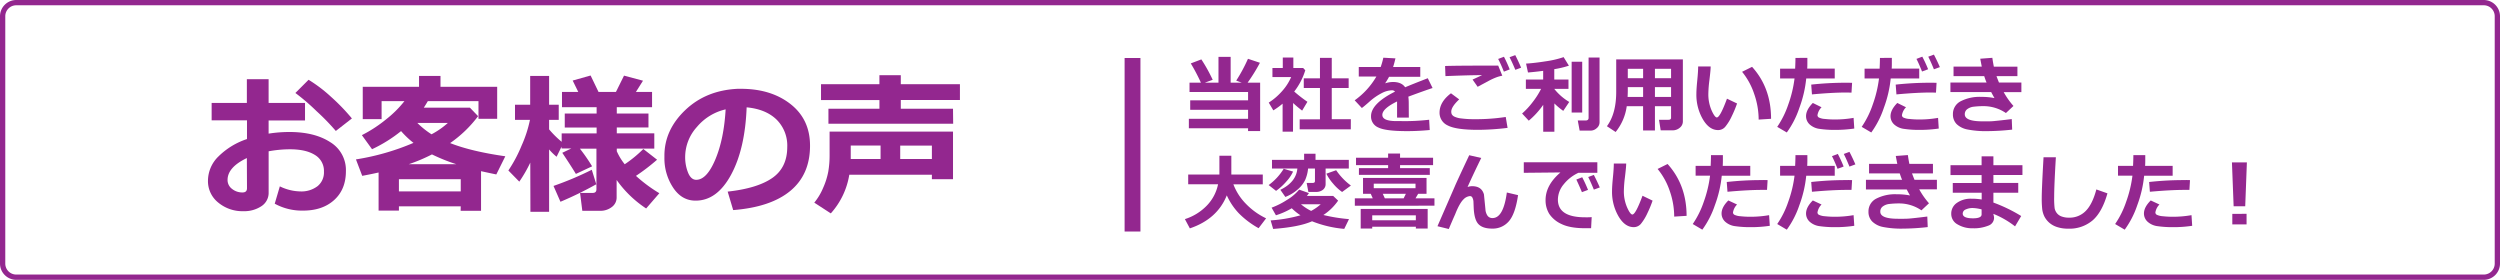 <svg id="レイヤー_1" data-name="レイヤー 1" xmlns="http://www.w3.org/2000/svg" viewBox="0 0 947 106"><defs><style>.cls-1{fill:#93278f;}.cls-2{fill:none;stroke:#93278f;stroke-miterlimit:10;stroke-width:6px;}</style></defs><title>voice-title</title><path class="cls-1" d="M104.07,77.16,106,70.59a18.28,18.28,0,0,0,7.79,1.92,10.06,10.06,0,0,0,6.51-2,6.69,6.69,0,0,0,2.41-5.5,7,7,0,0,0-3.43-6.32q-3.44-2.15-9.52-2.14a45.23,45.23,0,0,0-8,.76V72.9A6,6,0,0,1,99,78.12,11.78,11.78,0,0,1,92.18,80a14.33,14.33,0,0,1-9.49-3.25,10.36,10.36,0,0,1-3.91-8.37,12.9,12.9,0,0,1,4-9.15,27.72,27.72,0,0,1,10.78-6.56V45.57H80.17V39H93.51V30h8.24v9h13.79v6.62H101.75v5a50.71,50.71,0,0,1,7.9-.62q9.51,0,15.45,3.85a12.36,12.36,0,0,1,5.93,11q0,6.9-4.46,10.93t-11.91,4A21.46,21.46,0,0,1,104.07,77.16ZM93.51,59.87q-7.31,3.5-7.31,8.29a4.17,4.17,0,0,0,1.69,3.39,6.12,6.12,0,0,0,4,1.35c1.11,0,1.67-.53,1.67-1.61Zm39.79-15-6.09,4.74a84.75,84.75,0,0,0-7.32-7.52,79.77,79.77,0,0,0-8-6.87l5-5a54.74,54.74,0,0,1,8.49,6.44A76,76,0,0,1,133.3,44.87Z"/><path class="cls-1" d="M174.53,78.15H151.11v1.63h-7.7V65.34c-1.93.44-4,.86-6.2,1.27l-2.38-6.23a91.18,91.18,0,0,0,21.8-6.26,33.49,33.49,0,0,1-4.7-4.46,54.15,54.15,0,0,1-11,6.86l-3.85-5.33a50.51,50.51,0,0,0,9-5.84,41.41,41.41,0,0,0,7.13-7.05h-8.66v6.82h-7.14V32.88h21.32V28.76h8.13v4.12h21.47V45h-7.08V38.3H162.07c-.62,1.05-1.13,1.88-1.53,2.48H178L181.1,44a45.84,45.84,0,0,1-10.59,10.2q8,3.16,20.9,5L188,66.08c-2.21-.46-4.13-.87-5.78-1.24v15h-7.73Zm-23.42-5.64h23.42V67.88H151.11Zm3.71-10.3h18.07a69.32,69.32,0,0,1-9.26-3.72A64.15,64.15,0,0,1,154.82,62.21Zm8.64-11.34a30.47,30.47,0,0,0,6.2-4.31H158.08A32.08,32.08,0,0,0,163.46,50.87Z"/><path class="cls-1" d="M200.87,61.59a51.21,51.21,0,0,1-4.16,7.22l-4.14-4.23a52.49,52.49,0,0,0,5-9.4,46.88,46.88,0,0,0,3.18-9.78h-5.67V39.68h5.75V28.76H208V39.68h3.65V45.4H208V49a35.65,35.65,0,0,0,4.76,4.71V50.54H226V48.31H213.93V43H226V40.61H212.88V34.83h6.17l-2.12-4.32,6.79-1.91,3,6.23h6.6l3.06-6.18,7.19,1.92-2.69,4.26H247v5.78H233.64V43h12v5.28h-12v2.23h14.21v5.78H233.64v1a22.2,22.2,0,0,0,3,4.93,46.27,46.27,0,0,0,7.05-5.78l5.21,4.06a77.12,77.12,0,0,1-8,6.12,55.26,55.26,0,0,0,8.86,6.57l-5,5.78a41.94,41.94,0,0,1-11.18-10.8v6.6a4.44,4.44,0,0,1-1.82,3.65,7,7,0,0,1-4.5,1.43h-6.68l-.85-6.77h4.76q1.44,0,1.44-1.38V56.32h-6.26A67.86,67.86,0,0,1,224.29,63l-6.14,2.88q-2.07-3.39-5.16-8l3.4-1.63h-3.68v-.68l-1.87,3.81A21.64,21.64,0,0,1,208,56.6V80.23h-7.08Zm25,8.21a135.2,135.2,0,0,1-13.57,6.63l-2.63-6a121.21,121.21,0,0,0,14.5-6.12Z"/><path class="cls-1" d="M277.73,79.58l-2.09-7q11.24-1.23,16.9-5.16t5.67-11.7a13.85,13.85,0,0,0-4.08-10.45q-4.08-3.93-11.3-4.61-.6,15.8-5.93,25.59T263.46,76q-5.26,0-8.53-5a20.12,20.12,0,0,1-3.25-11.32V59q0-9.76,7.88-17.28t19.9-8.08h1.16q11.47,0,18.85,5.8t7.37,15.75q0,10.91-7.43,17.09T277.73,79.58Zm-2.86-38.15A20,20,0,0,0,264,48.08a17,17,0,0,0-4.46,11.4,15.67,15.67,0,0,0,1.1,5.92c.74,1.8,1.77,2.71,3.09,2.71q4,0,7.25-7.73T274.87,41.43Z"/><path class="cls-1" d="M361,67.88h-8V66.19H321.71a28.73,28.73,0,0,1-7,14.64l-6.26-4.07a22.27,22.27,0,0,0,3.35-5.59,27.69,27.69,0,0,0,1.94-6.11,36,36,0,0,0,.51-6.43V49.86H361Zm.06-21H313.81V41.2h19.32V37.9H311v-6h22.12V28.48h8.1v3.41h22.4v6h-22.4v3.3H361Zm-27.5,8.26h-11.3v5.08h11.3ZM353,60.24V55.16H341v5.08Z"/><path class="cls-1" d="M472.77,48.59H450.34V45h22.43V41.59H450.85V38h21.92V34.85H450.59V31.32h4.32a73,73,0,0,0-3.84-7.3l4-1.52a59.92,59.92,0,0,1,4.3,7.73l-3,1.09h5.19V21.53h4.61v9.79h4.22l-2.11-.79a58.79,58.79,0,0,0,4.45-8.26l4.53,1.51a65.84,65.84,0,0,1-4.67,7.54h4.75V49.65h-4.58Z"/><path class="cls-1" d="M489.79,49.87h-3.94V39.27a28,28,0,0,1-3.51,2.54l-1.74-2.94a23.75,23.75,0,0,0,5.1-4.4,19.47,19.47,0,0,0,3.39-5.28H482V25.75h3.92V21.8h4v3.95h3.69l.83.86a24.9,24.9,0,0,1-4.19,8.07,52.45,52.45,0,0,0,5,3.88l-2,3.34q-1.89-1.45-3.42-2.88ZM511.68,49H492.32v-3.8H500V33.33h-6.13V29.67H500V21.92h4.47v7.75h6.4v3.66h-6.4V45.15h7.23Z"/><path class="cls-1" d="M533.66,44.55h-4.45l0-6.12c-3.72,1.82-5.58,3.51-5.58,5.09s1.79,2.35,5.37,2.35l1.74,0a80,80,0,0,0,10.62-.51l.22,3.89q-4.4.42-8.61.42-8.1,0-10.87-1.38A4.47,4.47,0,0,1,519.35,44q0-4.73,9.08-9.29a1.47,1.47,0,0,0-1.22-.51,8.86,8.86,0,0,0-3.66,1,22.23,22.23,0,0,0-4.95,3.44c-1.27,1.12-2.18,1.88-2.73,2.27L513.15,38a28.87,28.87,0,0,0,8.22-9H514.7V25.39H523a26.14,26.14,0,0,0,1-3.53l4.59.25c-.29,1.29-.59,2.38-.89,3.28H538v3.69H526.18a28.68,28.68,0,0,1-1.5,2.49,9.64,9.64,0,0,1,3-.51c2.12,0,3.66.65,4.59,2q2-.87,8.57-3.43l1.82,3.71q-3.07,1-9.18,3.27a19.54,19.54,0,0,1,.15,2.5Z"/><path class="cls-1" d="M571.07,48.44a94.16,94.16,0,0,1-11.19.74q-8.29,0-11.43-1.64a5.25,5.25,0,0,1-3.15-4.87c0-2.71,1.45-5.16,4.33-7.33l3.11,2.31q-3,2.82-3,4.63a2.5,2.5,0,0,0,.19,1,2.21,2.21,0,0,0,.92.86,7.85,7.85,0,0,0,2.64.72,37.45,37.45,0,0,0,4.88.29h1.14a74.16,74.16,0,0,0,10.86-.84Zm-2-19.76a13,13,0,0,0-2.39.67A24.07,24.07,0,0,0,564,30.59l-4.27,2.29-1.92-2.74c.39-.17,1.6-.73,3.62-1.68q-4.62,0-13.89.37L547.4,25q4.44-.15,16.9-.15h3.22Zm2.83-2.4-2.23.86c-.79-2-1.52-3.57-2.17-4.81l2.2-.83A52.45,52.45,0,0,1,571.88,26.28Zm4.32-.65-2.22.82c-.65-1.59-1.37-3.18-2.18-4.78l2.16-.79Q575.15,23.18,576.2,25.63Z"/><path class="cls-1" d="M584.57,39.71a30.55,30.55,0,0,1-5.47,6L576.57,43a28.67,28.67,0,0,0,3.94-4.24,29.78,29.78,0,0,0,3.25-5.09H578V30.14h6.55v-3.3q-3.37.43-5.75.62l-.73-3.37q3.12-.18,7.54-.88a36.58,36.58,0,0,0,6.69-1.57l2,3.24a35.54,35.54,0,0,1-5.54,1.32v3.94h5.38v3.52H588.8v.07a20.91,20.91,0,0,0,5.63,4.89L592.16,42a25.84,25.84,0,0,1-3.36-2.82V49.9h-4.23Zm14.77,2.92h-4V23.39h4Zm6.57,3.71a2.83,2.83,0,0,1-1.07,2.2,3.42,3.42,0,0,1-2.32.94h-4.15l-.71-3.84h2.94c.77,0,1.16-.32,1.16-1V21.8h4.15Z"/><path class="cls-1" d="M633,40.22h-6.11v9.2H622.4v-9.2h-6.19A19.66,19.66,0,0,1,612,50l-3.3-2.19q3.51-4.74,3.52-12.92V22.5h25.25V46a3,3,0,0,1-1.15,2.37,4.07,4.07,0,0,1-2.73,1h-4.52l-.64-4H632c.67,0,1-.25,1-.76Zm-16.45-3.51h5.86V33h-5.8v1.4C616.6,35.1,616.58,35.87,616.54,36.71Zm5.86-10.65h-5.8v3.55h5.8ZM633,29.61V26.06h-6.11v3.55Zm-6.11,7.1H633V33h-6.11Z"/><path class="cls-1" d="M658,39.2A41.94,41.94,0,0,1,656,44,18.32,18.32,0,0,1,653.54,48a3.48,3.48,0,0,1-2.74,1.27q-3.37,0-5.79-4.15a18.48,18.48,0,0,1-2.42-9.53c0-1.17.11-2.91.34-5.21s.33-4,.33-5.2H648c0,1.05-.19,2.77-.47,5.15a45.84,45.84,0,0,0-.41,5.17,15.25,15.25,0,0,0,1.22,6.29c.8,1.8,1.49,2.7,2,2.7q1.22,0,3.84-7.11ZM670.88,45l-4.7.3a29.55,29.55,0,0,0-1.69-9.71,26.24,26.24,0,0,0-4.59-8.39l3.78-1.88Q670.88,33.25,670.88,45Z"/><path class="cls-1" d="M684.63,21.92c0,.39,0,1,0,2,0,.7,0,1.39-.06,2.06H695v3.74H684.2a44.24,44.24,0,0,1-2.6,11.14,34.19,34.19,0,0,1-4.76,9.32l-3.63-2.13a34.36,34.36,0,0,0,4.19-8.46,45.52,45.52,0,0,0,2.37-9.87H674.3V26H680c.08-1.66.12-3,.12-4.06ZM702.4,48.69a48.44,48.44,0,0,1-7.41.51,37.59,37.59,0,0,1-5.65-.37,6.85,6.85,0,0,1-3.82-1.68A4.21,4.21,0,0,1,684.13,44q0-2.4,2.57-5L690,40.63a5.43,5.43,0,0,0-1.54,3,1,1,0,0,0,.56.9,6.12,6.12,0,0,0,2.26.53,32.1,32.1,0,0,0,3.86.2,39.92,39.92,0,0,0,7-.61Zm-.83-17.31-.22,3.71c-.59,0-1.21-.05-1.86-.05q-5.29,0-13.12.72l-.28-3.71a120.25,120.25,0,0,1,13-.71C700.1,31.34,700.92,31.35,701.57,31.38Z"/><path class="cls-1" d="M716.63,21.92c0,.39,0,1,0,2,0,.7,0,1.39-.06,2.06H727v3.74H716.2a44.24,44.24,0,0,1-2.6,11.14,34.19,34.19,0,0,1-4.76,9.32l-3.63-2.13a34.36,34.36,0,0,0,4.19-8.46,45.52,45.52,0,0,0,2.37-9.87H706.3V26H712c.08-1.66.12-3,.12-4.06ZM734.4,48.69a48.44,48.44,0,0,1-7.41.51,37.59,37.59,0,0,1-5.65-.37,6.85,6.85,0,0,1-3.82-1.68A4.21,4.21,0,0,1,716.13,44q0-2.4,2.57-5L722,40.63a5.43,5.43,0,0,0-1.54,3,1,1,0,0,0,.56.9,6.12,6.12,0,0,0,2.26.53,32.1,32.1,0,0,0,3.86.2,39.92,39.92,0,0,0,7-.61Zm-.83-17.31-.22,3.71c-.59,0-1.21-.05-1.86-.05q-5.29,0-13.12.72l-.28-3.71a120.25,120.25,0,0,1,13-.71C732.1,31.34,732.92,31.35,733.57,31.38Zm-3.2-5.15-2.3.86q-1.29-3.21-2.12-4.78l2.21-.85A47.5,47.5,0,0,1,730.37,26.23Zm4.45-.81-2.25.83q-1.1-2.71-2.14-4.78l2.14-.79Q733.84,23.13,734.82,25.42Z"/><path class="cls-1" d="M762.7,40.14l-2.86,2.68a15,15,0,0,0-8.1-2.61,31.33,31.33,0,0,0-4.12.21,5,5,0,0,0-2.43.93,2.34,2.34,0,0,0-.93,1.95c0,1.78,2.24,2.66,6.73,2.66h2c.52,0,1.27,0,2.24-.09s3.25-.31,6.82-.77l.16,4a89.23,89.23,0,0,1-9.26.57,35.74,35.74,0,0,1-7.71-.63A8.13,8.13,0,0,1,741.17,47a5.13,5.13,0,0,1-1.4-3.71,5.38,5.38,0,0,1,2.89-4.91,15.64,15.64,0,0,1,7.85-1.68,25.43,25.43,0,0,1,5,.45c-.34-.57-.76-1.33-1.25-2.27H738.82V31.26h13.69c-.27-.62-.57-1.43-.89-2.43H740V25.24H750.7c-.17-.83-.36-1.83-.58-3l4.58-.34c.19,1.36.39,2.48.57,3.35h8.93v3.59h-7.93c.2.55.51,1.36.94,2.43h8.49v3.63H759A29.58,29.58,0,0,0,762.7,40.14Z"/><path class="cls-1" d="M464.71,74q-3.61,9-14,12.51L448.84,83a19.86,19.86,0,0,0,8.37-5.19,16.27,16.27,0,0,0,4.19-8H450.09V66.1h11.82V59h4.52V66.1h11.91v3.73H467.21A21.3,21.3,0,0,0,472,77.25a26.22,26.22,0,0,0,7.6,5.45l-2.84,3.74a33.12,33.12,0,0,1-7.48-5.63A24.47,24.47,0,0,1,464.71,74Z"/><path class="cls-1" d="M489.82,65a14.63,14.63,0,0,1-2.52,3.72,22,22,0,0,1-3.93,3.58l-2.8-2.2a21.74,21.74,0,0,0,5.7-6.17Zm6,8.14a7.54,7.54,0,0,1-.77,1.07H505L506.88,76a20.42,20.42,0,0,1-5.58,5.44A62.7,62.7,0,0,0,511,83l-1.8,3.7A43,43,0,0,1,497,83.82l-.14.06Q492,86,482.27,86.72l-.95-3.23a54,54,0,0,0,11.3-1.94,20.52,20.52,0,0,1-3.3-2.66,28.27,28.27,0,0,1-6,2.66l-1.64-2.89a29.2,29.2,0,0,0,5.93-3,17.3,17.3,0,0,0,4.5-3.83Zm-.32-9.31a13.71,13.71,0,0,1-1.11,4.35,11.4,11.4,0,0,1-2.82,3.59,15.72,15.72,0,0,1-4.68,2.83L485,71.9q6-2.93,6.44-8.06h-9.61V60.56H494V58.23h4.32v2.33h12.61v3.28h-8.79v5.85a2.68,2.68,0,0,1-1,2.18,4,4,0,0,1-2.59.83h-2.94l-.64-3.41h2.3c.56,0,.84-.24.84-.73V63.84Zm1.16,16.06a17.94,17.94,0,0,0,3.64-2.52h-7.5A18.62,18.62,0,0,0,496.68,79.9Zm15.06-9.6-3.33,2.43A17.48,17.48,0,0,1,505,69.58a17.72,17.72,0,0,1-2.58-3.79l3.72-1.31A24,24,0,0,0,511.74,70.3Z"/><path class="cls-1" d="M520,75.12l-.77-1.72h-2.92v-6h24.06v6h-3.17l-1,1.72h7.17v2.8H513.21v-2.8Zm21.62-8.87H514.76V63.7h11.06V62.54H513.66V59.75h12.16V58.16h4.52v1.59h12.51v2.79H530.34V63.7H541.6Zm-5.28,19.64H519.8v.67h-4.37V79.14H540.8v7.42h-4.48ZM519.8,83.43h16.52V81.58H519.8ZM536.2,71.3V69.57H520.38V71.3Zm-12.41,2.1.78,1.72h7.14l.84-1.72Z"/><path class="cls-1" d="M561.09,59.84q-3.24,6.63-5.18,11a5,5,0,0,1,1.72-.31c2.4,0,3.89,1,4.49,3.12l.56,5.61a4.76,4.76,0,0,0,.84,2.52,2.26,2.26,0,0,0,1.85.82q4.13,0,5.42-9.68l4.25,1Q574,81,571.58,83.79a8,8,0,0,1-6.4,2.8q-3.45,0-5.09-1.64c-1.09-1.09-1.7-3.14-1.85-6.14l-.09-2.21a3.84,3.84,0,0,0-.39-1.7,1,1,0,0,0-.94-.62,3.83,3.83,0,0,0-2.46,1.26c-.9.84-2,2.71-3.13,5.59-.85,1.89-1.65,3.76-2.43,5.62l-4.29-1.06,6.58-15.11q.64-1.56,5.45-11.78Z"/><path class="cls-1" d="M602.93,82.25l-.22,4.2-2.26,0c-3.85,0-6.84-.54-9-1.61A11,11,0,0,1,586.85,81a9.74,9.74,0,0,1-1.39-5.19q0-5.7,5.64-10.49l-13.89.14v-4h27.86v4H597.9a15.43,15.43,0,0,0-5.58,4.37,9.2,9.2,0,0,0-2.19,5.76q0,6.72,10.27,6.72C601.19,82.34,602,82.31,602.93,82.25Zm-1.39-10.32-2.31.86q-.65-1.62-2.11-4.78l2.22-.87A52,52,0,0,1,601.54,71.93ZM606,71l-2.25.83q-1.1-2.72-2.14-4.78l2.14-.79C604.6,67.91,605.35,69.5,606,71Z"/><path class="cls-1" d="M626,76a41.94,41.94,0,0,1-2,4.83,18.69,18.69,0,0,1-2.41,3.94,3.51,3.51,0,0,1-2.74,1.27q-3.37,0-5.79-4.15a18.48,18.48,0,0,1-2.42-9.53c0-1.17.11-2.91.34-5.21s.33-4,.33-5.2H616c0,1-.19,2.77-.47,5.15a45.67,45.67,0,0,0-.41,5.17,15.2,15.2,0,0,0,1.22,6.28c.8,1.81,1.49,2.71,2,2.71q1.22,0,3.84-7.11Zm12.89,5.76-4.7.29a29.6,29.6,0,0,0-1.69-9.71A26.18,26.18,0,0,0,627.9,64l3.78-1.88Q638.88,70.1,638.88,81.8Z"/><path class="cls-1" d="M652.63,58.77c0,.38,0,1,0,2q0,1.07-.06,2.07H663v3.74H652.2a44.34,44.34,0,0,1-2.6,11.14A34.19,34.19,0,0,1,644.84,87l-3.63-2.14a34.1,34.1,0,0,0,4.19-8.45,45.52,45.52,0,0,0,2.37-9.87H642.3V62.83H648c.08-1.67.12-3,.12-4.06ZM670.4,85.53a47.12,47.12,0,0,1-7.41.52,39,39,0,0,1-5.65-.37A6.86,6.86,0,0,1,653.52,84a4.19,4.19,0,0,1-1.39-3.13q0-2.39,2.57-4.94L658,77.47a5.46,5.46,0,0,0-1.54,3,1,1,0,0,0,.56.9,6.28,6.28,0,0,0,2.26.54,34.31,34.31,0,0,0,3.86.2,40.9,40.9,0,0,0,7-.61Zm-.83-17.3-.22,3.7c-.59,0-1.21,0-1.86,0q-5.29,0-13.12.71l-.28-3.7a117.77,117.77,0,0,1,13-.72C668.1,68.18,668.92,68.2,669.57,68.23Z"/><path class="cls-1" d="M684.63,58.77c0,.38,0,1,0,2q0,1.07-.06,2.07H695v3.74H684.2a44.34,44.34,0,0,1-2.6,11.14A34.19,34.19,0,0,1,676.84,87l-3.63-2.14a34.1,34.1,0,0,0,4.19-8.45,45.52,45.52,0,0,0,2.37-9.87H674.3V62.83H680c.08-1.67.12-3,.12-4.06ZM702.4,85.53a47.12,47.12,0,0,1-7.41.52,39,39,0,0,1-5.65-.37A6.86,6.86,0,0,1,685.52,84a4.19,4.19,0,0,1-1.39-3.13q0-2.39,2.57-4.94L690,77.47a5.46,5.46,0,0,0-1.54,3,1,1,0,0,0,.56.9,6.28,6.28,0,0,0,2.26.54,34.31,34.31,0,0,0,3.86.2,40.9,40.9,0,0,0,7-.61Zm-.83-17.3-.22,3.7c-.59,0-1.21,0-1.86,0q-5.29,0-13.12.71l-.28-3.7a117.77,117.77,0,0,1,13-.72C700.1,68.18,700.92,68.2,701.57,68.23Zm-3.2-5.15-2.3.86q-1.29-3.21-2.12-4.78l2.21-.86A47.65,47.65,0,0,1,698.37,63.08Zm4.45-.81-2.25.83q-1.1-2.72-2.14-4.78l2.14-.8C701.42,59.15,702.17,60.74,702.82,62.27Z"/><path class="cls-1" d="M730.7,77l-2.86,2.68a14.89,14.89,0,0,0-8.1-2.62,31.33,31.33,0,0,0-4.12.21,5,5,0,0,0-2.43.94,2.34,2.34,0,0,0-.93,2q0,2.66,6.73,2.66l1.66,0H721c.52,0,1.27,0,2.24-.08s3.25-.31,6.82-.77l.16,4a86.82,86.82,0,0,1-9.26.58,35.74,35.74,0,0,1-7.71-.63,8.06,8.06,0,0,1-4.07-2.08,5.11,5.11,0,0,1-1.4-3.7,5.38,5.38,0,0,1,2.89-4.92,15.64,15.64,0,0,1,7.85-1.68,25.43,25.43,0,0,1,5,.45c-.34-.57-.76-1.32-1.25-2.27H706.82V68.11h13.69c-.27-.63-.57-1.44-.89-2.43H708v-3.6H718.7c-.17-.83-.36-1.83-.58-3l4.58-.34c.19,1.36.39,2.47.57,3.34h8.93v3.6h-7.93c.2.55.51,1.36.94,2.43h8.49v3.62H727A29.32,29.32,0,0,0,730.7,77Z"/><path class="cls-1" d="M765.63,81.83l-2.33,3.92A33.43,33.43,0,0,0,755.07,81l.16.66a4,4,0,0,1,.12.92,3.16,3.16,0,0,1-2.16,2.89,14.56,14.56,0,0,1-6,1A10.65,10.65,0,0,1,741.52,85a4.5,4.5,0,0,1-2.39-4,4.88,4.88,0,0,1,2.19-4.18,9,9,0,0,1,5.34-1.55,23.1,23.1,0,0,1,4,.3V73H739.71V69.32h10.92v-3H738.85V62.58h11.78V59.21h4.47v3.37h11v3.71h-11v3h9.41V73H755.1v3.73A58.76,58.76,0,0,1,765.63,81.83Zm-15-.62V79.32a14.71,14.71,0,0,0-3.31-.52,6.09,6.09,0,0,0-2.71.55,1.69,1.69,0,0,0-1.13,1.55c0,1.2,1.29,1.8,3.89,1.8C749.54,82.7,750.63,82.2,750.63,81.21Z"/><path class="cls-1" d="M798.3,73.24q-2,7.1-5.62,10.24a13.54,13.54,0,0,1-9.23,3.14,13.11,13.11,0,0,1-4.27-.63,8.33,8.33,0,0,1-3-1.7A8.12,8.12,0,0,1,774.41,82a9,9,0,0,1-.81-2.7,38.14,38.14,0,0,1-.19-4.41q0-3.27.68-15.31h4.67q-.64,10.75-.64,15a30.66,30.66,0,0,0,.18,4.34,4.29,4.29,0,0,0,.8,1.76,4,4,0,0,0,1.81,1.31,7.83,7.83,0,0,0,2.88.46,8.51,8.51,0,0,0,6.31-2.57q2.53-2.57,4-8.12Z"/><path class="cls-1" d="M812.63,58.77c0,.38,0,1,0,2q0,1.07-.06,2.07H823v3.74H812.2a44.34,44.34,0,0,1-2.6,11.14A34.19,34.19,0,0,1,804.84,87l-3.63-2.14a34.1,34.1,0,0,0,4.19-8.45,45.52,45.52,0,0,0,2.37-9.87H802.3V62.83H808c.08-1.67.12-3,.12-4.06ZM830.4,85.53a47.12,47.12,0,0,1-7.41.52,39,39,0,0,1-5.65-.37A6.86,6.86,0,0,1,813.52,84a4.19,4.19,0,0,1-1.39-3.13q0-2.39,2.57-4.94L818,77.47a5.46,5.46,0,0,0-1.54,3,1,1,0,0,0,.56.9,6.28,6.28,0,0,0,2.26.54,34.31,34.31,0,0,0,3.86.2,40.9,40.9,0,0,0,7-.61Zm-.83-17.3-.22,3.7c-.59,0-1.21,0-1.86,0q-5.29,0-13.12.71l-.28-3.7a117.77,117.77,0,0,1,13-.72C828.1,68.18,828.92,68.2,829.57,68.23Z"/><path class="cls-1" d="M851.12,61.51l-.63,16.63H846.1l-.64-16.63ZM851,85H845.6v-4H851Z"/><path class="cls-1" d="M940.85,2A4.15,4.15,0,0,1,945,6.15v93.7a4.15,4.15,0,0,1-4.15,4.15H6.15A4.15,4.15,0,0,1,2,99.85V6.15A4.15,4.15,0,0,1,6.15,2h934.7m0-2H6.15A6.17,6.17,0,0,0,0,6.15v93.7A6.17,6.17,0,0,0,6.15,106h934.7A6.17,6.17,0,0,0,947,99.85V6.15A6.17,6.17,0,0,0,940.85,0Z"/><line class="cls-2" x1="429" y1="21.97" x2="429" y2="87.7"/></svg>